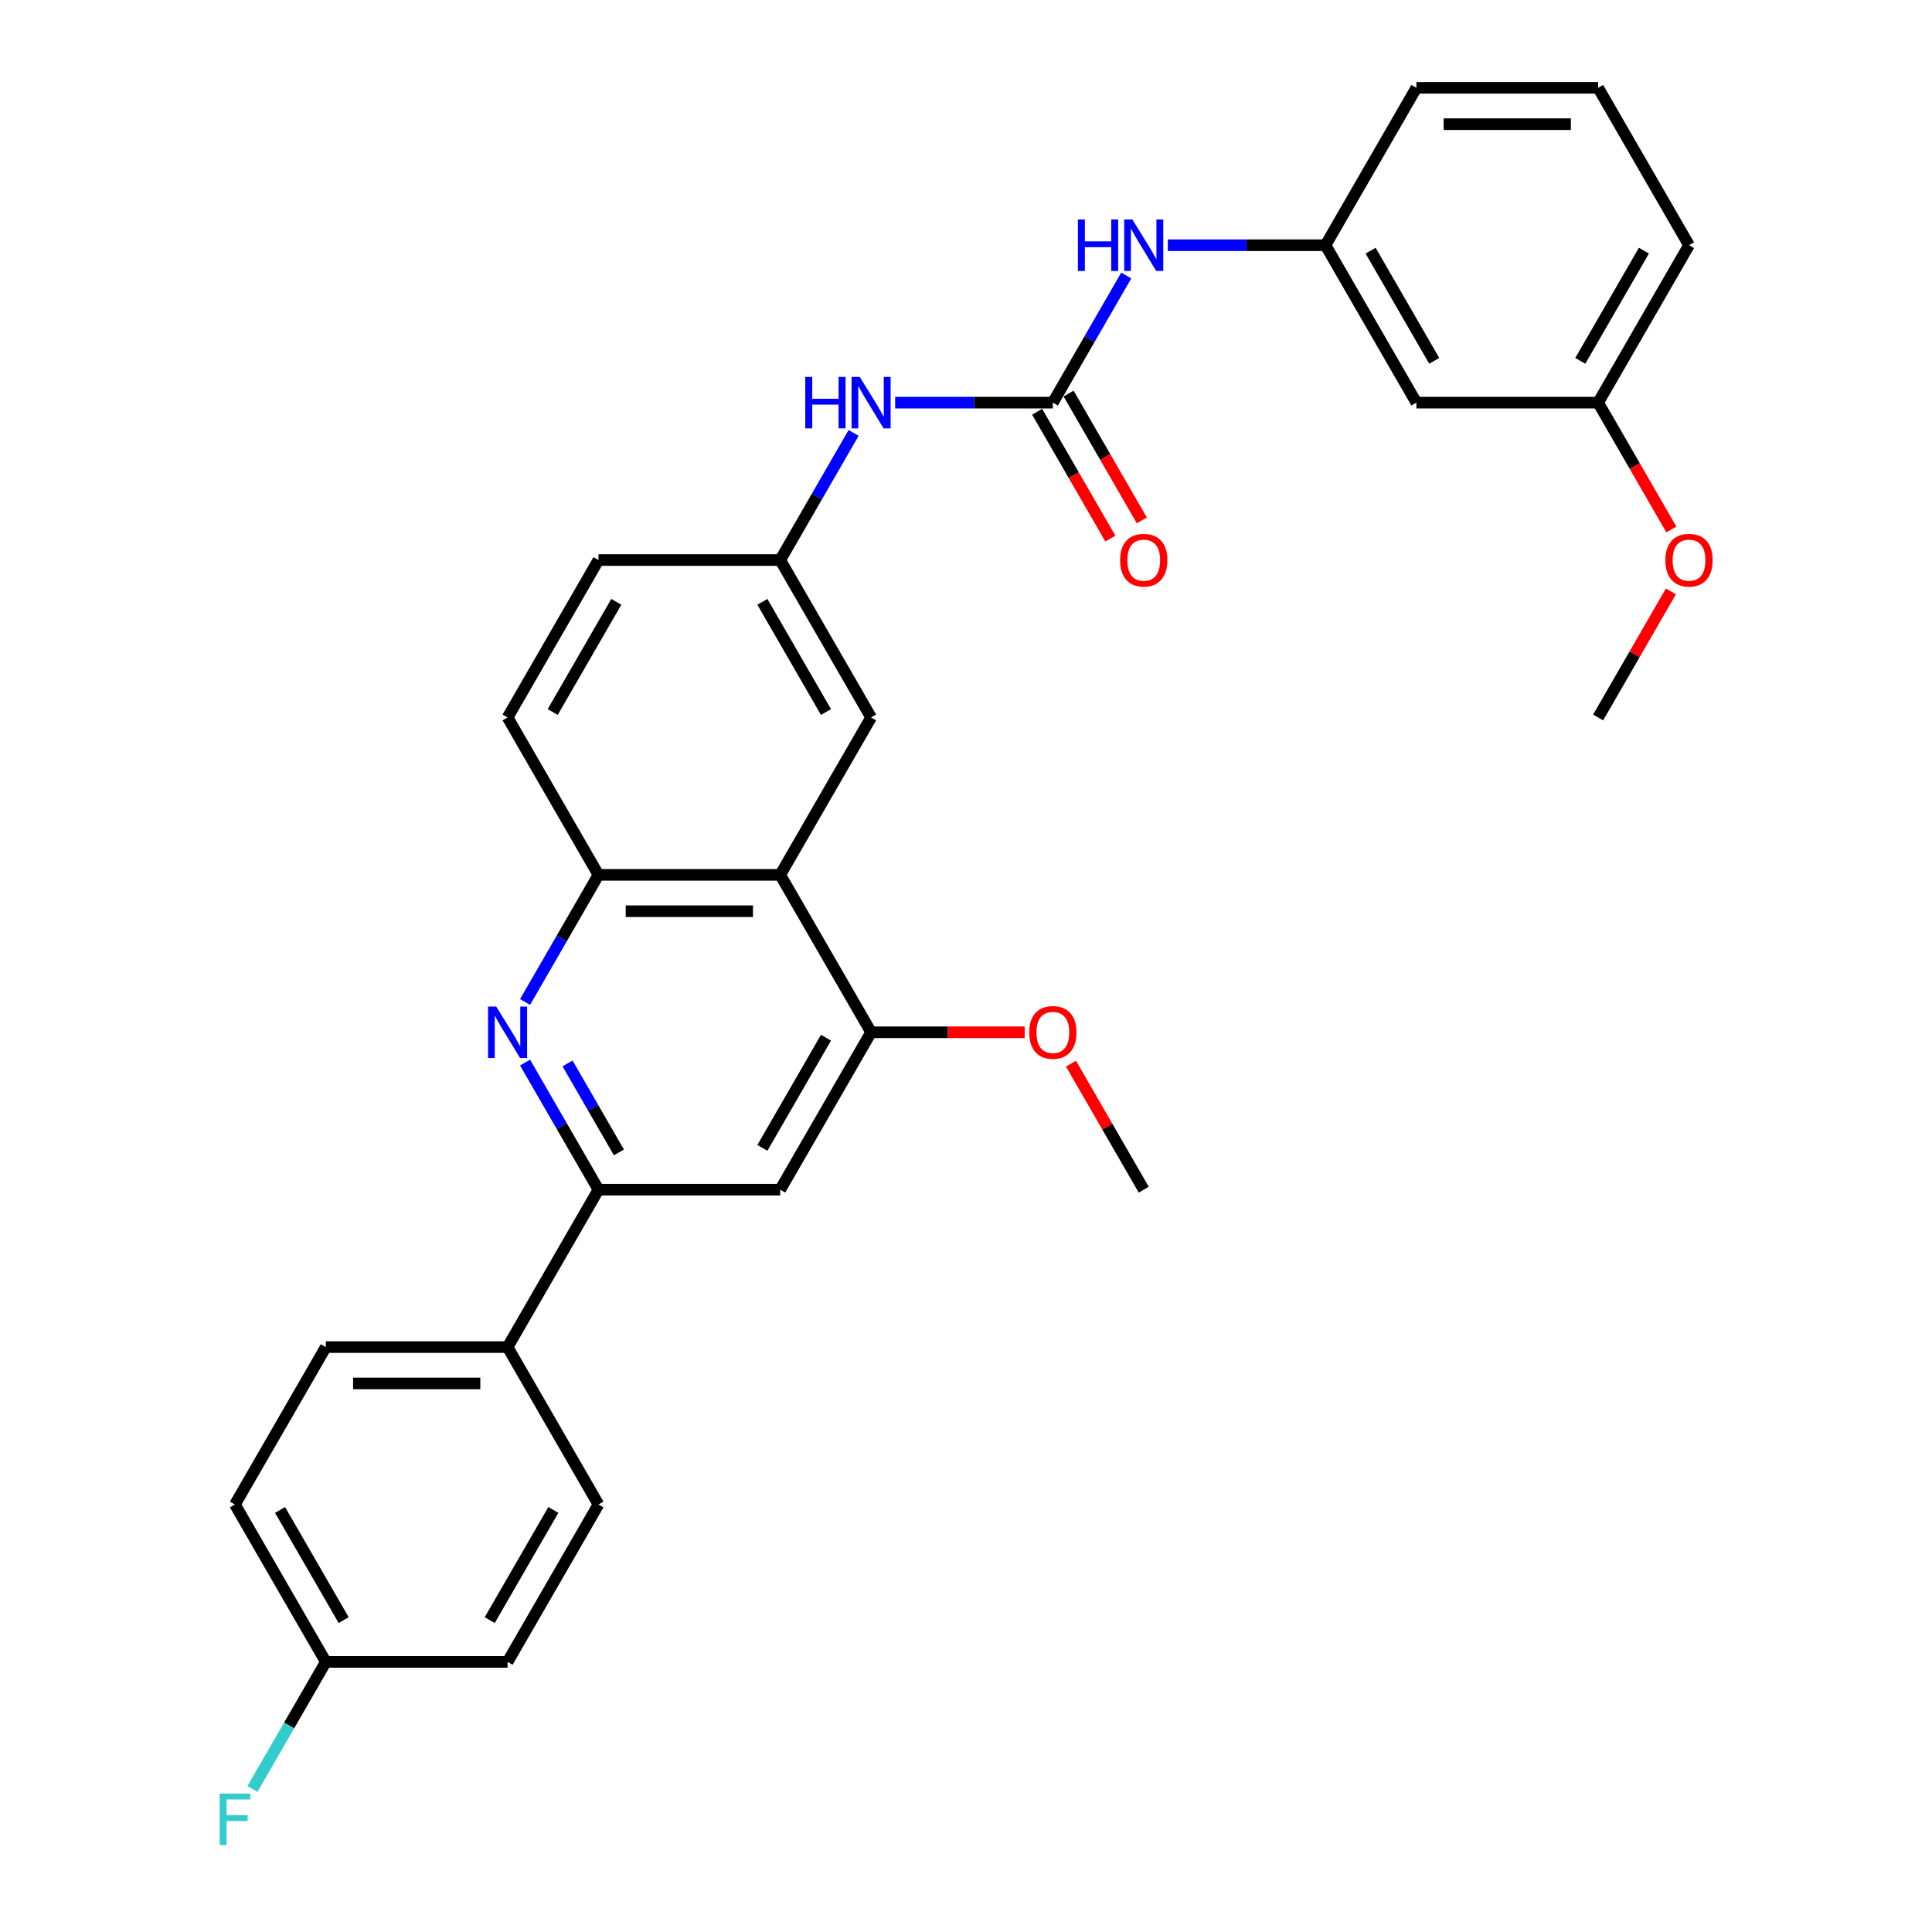 <?xml version='1.0' encoding='iso-8859-1'?>
<svg version='1.1' baseProfile='full'
              xmlns='http://www.w3.org/2000/svg'
                      xmlns:rdkit='http://www.rdkit.org/xml'
                      xmlns:xlink='http://www.w3.org/1999/xlink'
                  xml:space='preserve'
width='1000px' height='1000px' viewBox='0 0 1000 1000'>
<!-- END OF HEADER -->
<rect style='opacity:1.0;fill:#FFFFFF;stroke:none' width='1000' height='1000' x='0' y='0'> </rect>
<path class='bond-2' d='M 271.771,549.976 L 290.766,582.876' style='fill:none;fill-rule:evenodd;stroke:#0000FF;stroke-width:6px;stroke-linecap:butt;stroke-linejoin:miter;stroke-opacity:1' />
<path class='bond-2' d='M 290.766,582.876 L 309.761,615.777' style='fill:none;fill-rule:evenodd;stroke:#000000;stroke-width:6px;stroke-linecap:butt;stroke-linejoin:miter;stroke-opacity:1' />
<path class='bond-2' d='M 293.764,550.438 L 307.061,573.468' style='fill:none;fill-rule:evenodd;stroke:#0000FF;stroke-width:6px;stroke-linecap:butt;stroke-linejoin:miter;stroke-opacity:1' />
<path class='bond-2' d='M 307.061,573.468 L 320.357,596.499' style='fill:none;fill-rule:evenodd;stroke:#000000;stroke-width:6px;stroke-linecap:butt;stroke-linejoin:miter;stroke-opacity:1' />
<path class='bond-3' d='M 271.771,518.629 L 290.766,485.728' style='fill:none;fill-rule:evenodd;stroke:#0000FF;stroke-width:6px;stroke-linecap:butt;stroke-linejoin:miter;stroke-opacity:1' />
<path class='bond-3' d='M 290.766,485.728 L 309.761,452.828' style='fill:none;fill-rule:evenodd;stroke:#000000;stroke-width:6px;stroke-linecap:butt;stroke-linejoin:miter;stroke-opacity:1' />
<path class='bond-0' d='M 403.84,452.828 L 309.761,452.828' style='fill:none;fill-rule:evenodd;stroke:#000000;stroke-width:6px;stroke-linecap:butt;stroke-linejoin:miter;stroke-opacity:1' />
<path class='bond-0' d='M 389.728,471.643 L 323.873,471.643' style='fill:none;fill-rule:evenodd;stroke:#000000;stroke-width:6px;stroke-linecap:butt;stroke-linejoin:miter;stroke-opacity:1' />
<path class='bond-4' d='M 403.84,452.828 L 450.879,534.302' style='fill:none;fill-rule:evenodd;stroke:#000000;stroke-width:6px;stroke-linecap:butt;stroke-linejoin:miter;stroke-opacity:1' />
<path class='bond-9' d='M 403.84,452.828 L 450.879,371.353' style='fill:none;fill-rule:evenodd;stroke:#000000;stroke-width:6px;stroke-linecap:butt;stroke-linejoin:miter;stroke-opacity:1' />
<path class='bond-1' d='M 544.958,208.404 L 504.147,208.404' style='fill:none;fill-rule:evenodd;stroke:#000000;stroke-width:6px;stroke-linecap:butt;stroke-linejoin:miter;stroke-opacity:1' />
<path class='bond-1' d='M 504.147,208.404 L 463.335,208.404' style='fill:none;fill-rule:evenodd;stroke:#0000FF;stroke-width:6px;stroke-linecap:butt;stroke-linejoin:miter;stroke-opacity:1' />
<path class='bond-7' d='M 544.958,208.404 L 563.953,175.503' style='fill:none;fill-rule:evenodd;stroke:#000000;stroke-width:6px;stroke-linecap:butt;stroke-linejoin:miter;stroke-opacity:1' />
<path class='bond-7' d='M 563.953,175.503 L 582.948,142.603' style='fill:none;fill-rule:evenodd;stroke:#0000FF;stroke-width:6px;stroke-linecap:butt;stroke-linejoin:miter;stroke-opacity:1' />
<path class='bond-11' d='M 536.811,213.108 L 555.762,245.933' style='fill:none;fill-rule:evenodd;stroke:#000000;stroke-width:6px;stroke-linecap:butt;stroke-linejoin:miter;stroke-opacity:1' />
<path class='bond-11' d='M 555.762,245.933 L 574.714,278.758' style='fill:none;fill-rule:evenodd;stroke:#FF0000;stroke-width:6px;stroke-linecap:butt;stroke-linejoin:miter;stroke-opacity:1' />
<path class='bond-11' d='M 553.105,203.7 L 572.057,236.525' style='fill:none;fill-rule:evenodd;stroke:#000000;stroke-width:6px;stroke-linecap:butt;stroke-linejoin:miter;stroke-opacity:1' />
<path class='bond-11' d='M 572.057,236.525 L 591.009,269.35' style='fill:none;fill-rule:evenodd;stroke:#FF0000;stroke-width:6px;stroke-linecap:butt;stroke-linejoin:miter;stroke-opacity:1' />
<path class='bond-5' d='M 309.761,615.777 L 403.84,615.777' style='fill:none;fill-rule:evenodd;stroke:#000000;stroke-width:6px;stroke-linecap:butt;stroke-linejoin:miter;stroke-opacity:1' />
<path class='bond-8' d='M 309.761,615.777 L 262.722,697.251' style='fill:none;fill-rule:evenodd;stroke:#000000;stroke-width:6px;stroke-linecap:butt;stroke-linejoin:miter;stroke-opacity:1' />
<path class='bond-14' d='M 309.761,452.828 L 262.722,371.353' style='fill:none;fill-rule:evenodd;stroke:#000000;stroke-width:6px;stroke-linecap:butt;stroke-linejoin:miter;stroke-opacity:1' />
<path class='bond-17' d='M 450.879,534.302 L 490.627,534.302' style='fill:none;fill-rule:evenodd;stroke:#000000;stroke-width:6px;stroke-linecap:butt;stroke-linejoin:miter;stroke-opacity:1' />
<path class='bond-17' d='M 490.627,534.302 L 530.376,534.302' style='fill:none;fill-rule:evenodd;stroke:#FF0000;stroke-width:6px;stroke-linecap:butt;stroke-linejoin:miter;stroke-opacity:1' />
<path class='bond-30' d='M 450.879,534.302 L 403.84,615.777' style='fill:none;fill-rule:evenodd;stroke:#000000;stroke-width:6px;stroke-linecap:butt;stroke-linejoin:miter;stroke-opacity:1' />
<path class='bond-30' d='M 427.528,537.116 L 394.601,594.148' style='fill:none;fill-rule:evenodd;stroke:#000000;stroke-width:6px;stroke-linecap:butt;stroke-linejoin:miter;stroke-opacity:1' />
<path class='bond-6' d='M 441.83,224.077 L 422.835,256.978' style='fill:none;fill-rule:evenodd;stroke:#0000FF;stroke-width:6px;stroke-linecap:butt;stroke-linejoin:miter;stroke-opacity:1' />
<path class='bond-6' d='M 422.835,256.978 L 403.84,289.878' style='fill:none;fill-rule:evenodd;stroke:#000000;stroke-width:6px;stroke-linecap:butt;stroke-linejoin:miter;stroke-opacity:1' />
<path class='bond-12' d='M 604.453,126.929 L 645.265,126.929' style='fill:none;fill-rule:evenodd;stroke:#0000FF;stroke-width:6px;stroke-linecap:butt;stroke-linejoin:miter;stroke-opacity:1' />
<path class='bond-12' d='M 645.265,126.929 L 686.076,126.929' style='fill:none;fill-rule:evenodd;stroke:#000000;stroke-width:6px;stroke-linecap:butt;stroke-linejoin:miter;stroke-opacity:1' />
<path class='bond-15' d='M 262.722,697.251 L 168.643,697.251' style='fill:none;fill-rule:evenodd;stroke:#000000;stroke-width:6px;stroke-linecap:butt;stroke-linejoin:miter;stroke-opacity:1' />
<path class='bond-15' d='M 248.61,716.067 L 182.755,716.067' style='fill:none;fill-rule:evenodd;stroke:#000000;stroke-width:6px;stroke-linecap:butt;stroke-linejoin:miter;stroke-opacity:1' />
<path class='bond-16' d='M 262.722,697.251 L 309.761,778.726' style='fill:none;fill-rule:evenodd;stroke:#000000;stroke-width:6px;stroke-linecap:butt;stroke-linejoin:miter;stroke-opacity:1' />
<path class='bond-31' d='M 450.879,371.353 L 403.84,289.878' style='fill:none;fill-rule:evenodd;stroke:#000000;stroke-width:6px;stroke-linecap:butt;stroke-linejoin:miter;stroke-opacity:1' />
<path class='bond-31' d='M 427.528,368.54 L 394.601,311.507' style='fill:none;fill-rule:evenodd;stroke:#000000;stroke-width:6px;stroke-linecap:butt;stroke-linejoin:miter;stroke-opacity:1' />
<path class='bond-10' d='M 403.84,289.878 L 309.761,289.878' style='fill:none;fill-rule:evenodd;stroke:#000000;stroke-width:6px;stroke-linecap:butt;stroke-linejoin:miter;stroke-opacity:1' />
<path class='bond-13' d='M 686.076,126.929 L 733.116,208.404' style='fill:none;fill-rule:evenodd;stroke:#000000;stroke-width:6px;stroke-linecap:butt;stroke-linejoin:miter;stroke-opacity:1' />
<path class='bond-13' d='M 709.427,129.742 L 742.355,186.775' style='fill:none;fill-rule:evenodd;stroke:#000000;stroke-width:6px;stroke-linecap:butt;stroke-linejoin:miter;stroke-opacity:1' />
<path class='bond-26' d='M 686.076,126.929 L 733.116,45.455' style='fill:none;fill-rule:evenodd;stroke:#000000;stroke-width:6px;stroke-linecap:butt;stroke-linejoin:miter;stroke-opacity:1' />
<path class='bond-20' d='M 733.116,208.404 L 827.194,208.404' style='fill:none;fill-rule:evenodd;stroke:#000000;stroke-width:6px;stroke-linecap:butt;stroke-linejoin:miter;stroke-opacity:1' />
<path class='bond-18' d='M 262.722,371.353 L 309.761,289.878' style='fill:none;fill-rule:evenodd;stroke:#000000;stroke-width:6px;stroke-linecap:butt;stroke-linejoin:miter;stroke-opacity:1' />
<path class='bond-18' d='M 286.072,368.54 L 319,311.507' style='fill:none;fill-rule:evenodd;stroke:#000000;stroke-width:6px;stroke-linecap:butt;stroke-linejoin:miter;stroke-opacity:1' />
<path class='bond-22' d='M 168.643,697.251 L 121.603,778.726' style='fill:none;fill-rule:evenodd;stroke:#000000;stroke-width:6px;stroke-linecap:butt;stroke-linejoin:miter;stroke-opacity:1' />
<path class='bond-21' d='M 309.761,778.726 L 262.722,860.201' style='fill:none;fill-rule:evenodd;stroke:#000000;stroke-width:6px;stroke-linecap:butt;stroke-linejoin:miter;stroke-opacity:1' />
<path class='bond-21' d='M 286.41,781.539 L 253.483,838.572' style='fill:none;fill-rule:evenodd;stroke:#000000;stroke-width:6px;stroke-linecap:butt;stroke-linejoin:miter;stroke-opacity:1' />
<path class='bond-28' d='M 554.333,550.54 L 573.165,583.159' style='fill:none;fill-rule:evenodd;stroke:#FF0000;stroke-width:6px;stroke-linecap:butt;stroke-linejoin:miter;stroke-opacity:1' />
<path class='bond-28' d='M 573.165,583.159 L 591.997,615.777' style='fill:none;fill-rule:evenodd;stroke:#000000;stroke-width:6px;stroke-linecap:butt;stroke-linejoin:miter;stroke-opacity:1' />
<path class='bond-19' d='M 168.643,860.201 L 262.722,860.201' style='fill:none;fill-rule:evenodd;stroke:#000000;stroke-width:6px;stroke-linecap:butt;stroke-linejoin:miter;stroke-opacity:1' />
<path class='bond-23' d='M 168.643,860.201 L 149.648,893.101' style='fill:none;fill-rule:evenodd;stroke:#000000;stroke-width:6px;stroke-linecap:butt;stroke-linejoin:miter;stroke-opacity:1' />
<path class='bond-23' d='M 149.648,893.101 L 130.653,926.002' style='fill:none;fill-rule:evenodd;stroke:#33CCCC;stroke-width:6px;stroke-linecap:butt;stroke-linejoin:miter;stroke-opacity:1' />
<path class='bond-32' d='M 168.643,860.201 L 121.603,778.726' style='fill:none;fill-rule:evenodd;stroke:#000000;stroke-width:6px;stroke-linecap:butt;stroke-linejoin:miter;stroke-opacity:1' />
<path class='bond-32' d='M 177.882,838.572 L 144.954,781.539' style='fill:none;fill-rule:evenodd;stroke:#000000;stroke-width:6px;stroke-linecap:butt;stroke-linejoin:miter;stroke-opacity:1' />
<path class='bond-24' d='M 827.194,208.404 L 846.146,241.229' style='fill:none;fill-rule:evenodd;stroke:#000000;stroke-width:6px;stroke-linecap:butt;stroke-linejoin:miter;stroke-opacity:1' />
<path class='bond-24' d='M 846.146,241.229 L 865.098,274.054' style='fill:none;fill-rule:evenodd;stroke:#FF0000;stroke-width:6px;stroke-linecap:butt;stroke-linejoin:miter;stroke-opacity:1' />
<path class='bond-33' d='M 827.194,208.404 L 874.234,126.929' style='fill:none;fill-rule:evenodd;stroke:#000000;stroke-width:6px;stroke-linecap:butt;stroke-linejoin:miter;stroke-opacity:1' />
<path class='bond-33' d='M 817.955,186.775 L 850.883,129.742' style='fill:none;fill-rule:evenodd;stroke:#000000;stroke-width:6px;stroke-linecap:butt;stroke-linejoin:miter;stroke-opacity:1' />
<path class='bond-29' d='M 864.859,306.116 L 846.027,338.735' style='fill:none;fill-rule:evenodd;stroke:#FF0000;stroke-width:6px;stroke-linecap:butt;stroke-linejoin:miter;stroke-opacity:1' />
<path class='bond-29' d='M 846.027,338.735 L 827.194,371.353' style='fill:none;fill-rule:evenodd;stroke:#000000;stroke-width:6px;stroke-linecap:butt;stroke-linejoin:miter;stroke-opacity:1' />
<path class='bond-25' d='M 827.194,45.455 L 733.116,45.455' style='fill:none;fill-rule:evenodd;stroke:#000000;stroke-width:6px;stroke-linecap:butt;stroke-linejoin:miter;stroke-opacity:1' />
<path class='bond-25' d='M 813.082,64.27 L 747.227,64.27' style='fill:none;fill-rule:evenodd;stroke:#000000;stroke-width:6px;stroke-linecap:butt;stroke-linejoin:miter;stroke-opacity:1' />
<path class='bond-27' d='M 827.194,45.455 L 874.234,126.929' style='fill:none;fill-rule:evenodd;stroke:#000000;stroke-width:6px;stroke-linecap:butt;stroke-linejoin:miter;stroke-opacity:1' />
<path  class='atom-0' d='M 256.832 520.981
L 265.563 535.092
Q 266.428 536.485, 267.821 539.006
Q 269.213 541.527, 269.288 541.678
L 269.288 520.981
L 272.826 520.981
L 272.826 547.624
L 269.175 547.624
L 259.805 532.195
Q 258.714 530.389, 257.547 528.319
Q 256.418 526.249, 256.08 525.609
L 256.08 547.624
L 252.618 547.624
L 252.618 520.981
L 256.832 520.981
' fill='#0000FF'/>
<path  class='atom-7' d='M 416.804 195.082
L 420.416 195.082
L 420.416 206.409
L 434.039 206.409
L 434.039 195.082
L 437.652 195.082
L 437.652 221.725
L 434.039 221.725
L 434.039 209.42
L 420.416 209.42
L 420.416 221.725
L 416.804 221.725
L 416.804 195.082
' fill='#0000FF'/>
<path  class='atom-7' d='M 444.99 195.082
L 453.72 209.194
Q 454.586 210.586, 455.978 213.108
Q 457.371 215.629, 457.446 215.78
L 457.446 195.082
L 460.983 195.082
L 460.983 221.725
L 457.333 221.725
L 447.963 206.296
Q 446.871 204.49, 445.705 202.42
Q 444.576 200.351, 444.237 199.711
L 444.237 221.725
L 440.775 221.725
L 440.775 195.082
L 444.99 195.082
' fill='#0000FF'/>
<path  class='atom-8' d='M 557.922 113.608
L 561.535 113.608
L 561.535 124.935
L 575.157 124.935
L 575.157 113.608
L 578.77 113.608
L 578.77 140.251
L 575.157 140.251
L 575.157 127.945
L 561.535 127.945
L 561.535 140.251
L 557.922 140.251
L 557.922 113.608
' fill='#0000FF'/>
<path  class='atom-8' d='M 586.108 113.608
L 594.839 127.719
Q 595.704 129.112, 597.096 131.633
Q 598.489 134.154, 598.564 134.305
L 598.564 113.608
L 602.101 113.608
L 602.101 140.251
L 598.451 140.251
L 589.081 124.822
Q 587.99 123.015, 586.823 120.946
Q 585.694 118.876, 585.355 118.236
L 585.355 140.251
L 581.893 140.251
L 581.893 113.608
L 586.108 113.608
' fill='#0000FF'/>
<path  class='atom-12' d='M 579.767 289.954
Q 579.767 283.556, 582.928 279.981
Q 586.089 276.406, 591.997 276.406
Q 597.906 276.406, 601.067 279.981
Q 604.228 283.556, 604.228 289.954
Q 604.228 296.426, 601.029 300.114
Q 597.83 303.764, 591.997 303.764
Q 586.127 303.764, 582.928 300.114
Q 579.767 296.464, 579.767 289.954
M 591.997 300.754
Q 596.062 300.754, 598.244 298.044
Q 600.464 295.297, 600.464 289.954
Q 600.464 284.723, 598.244 282.089
Q 596.062 279.417, 591.997 279.417
Q 587.933 279.417, 585.713 282.051
Q 583.53 284.685, 583.53 289.954
Q 583.53 295.335, 585.713 298.044
Q 587.933 300.754, 591.997 300.754
' fill='#FF0000'/>
<path  class='atom-18' d='M 532.728 534.377
Q 532.728 527.98, 535.889 524.405
Q 539.05 520.83, 544.958 520.83
Q 550.866 520.83, 554.027 524.405
Q 557.188 527.98, 557.188 534.377
Q 557.188 540.85, 553.99 544.538
Q 550.791 548.188, 544.958 548.188
Q 539.087 548.188, 535.889 544.538
Q 532.728 540.888, 532.728 534.377
M 544.958 545.178
Q 549.022 545.178, 551.205 542.468
Q 553.425 539.721, 553.425 534.377
Q 553.425 529.147, 551.205 526.512
Q 549.022 523.841, 544.958 523.841
Q 540.894 523.841, 538.674 526.475
Q 536.491 529.109, 536.491 534.377
Q 536.491 539.759, 538.674 542.468
Q 540.894 545.178, 544.958 545.178
' fill='#FF0000'/>
<path  class='atom-24' d='M 113.682 928.354
L 129.525 928.354
L 129.525 931.402
L 117.257 931.402
L 117.257 939.493
L 128.17 939.493
L 128.17 942.578
L 117.257 942.578
L 117.257 954.997
L 113.682 954.997
L 113.682 928.354
' fill='#33CCCC'/>
<path  class='atom-25' d='M 862.003 289.954
Q 862.003 283.556, 865.165 279.981
Q 868.326 276.406, 874.234 276.406
Q 880.142 276.406, 883.303 279.981
Q 886.464 283.556, 886.464 289.954
Q 886.464 296.426, 883.265 300.114
Q 880.067 303.764, 874.234 303.764
Q 868.363 303.764, 865.165 300.114
Q 862.003 296.464, 862.003 289.954
M 874.234 300.754
Q 878.298 300.754, 880.481 298.044
Q 882.701 295.297, 882.701 289.954
Q 882.701 284.723, 880.481 282.089
Q 878.298 279.417, 874.234 279.417
Q 870.17 279.417, 867.949 282.051
Q 865.767 284.685, 865.767 289.954
Q 865.767 295.335, 867.949 298.044
Q 870.17 300.754, 874.234 300.754
' fill='#FF0000'/>
</svg>
